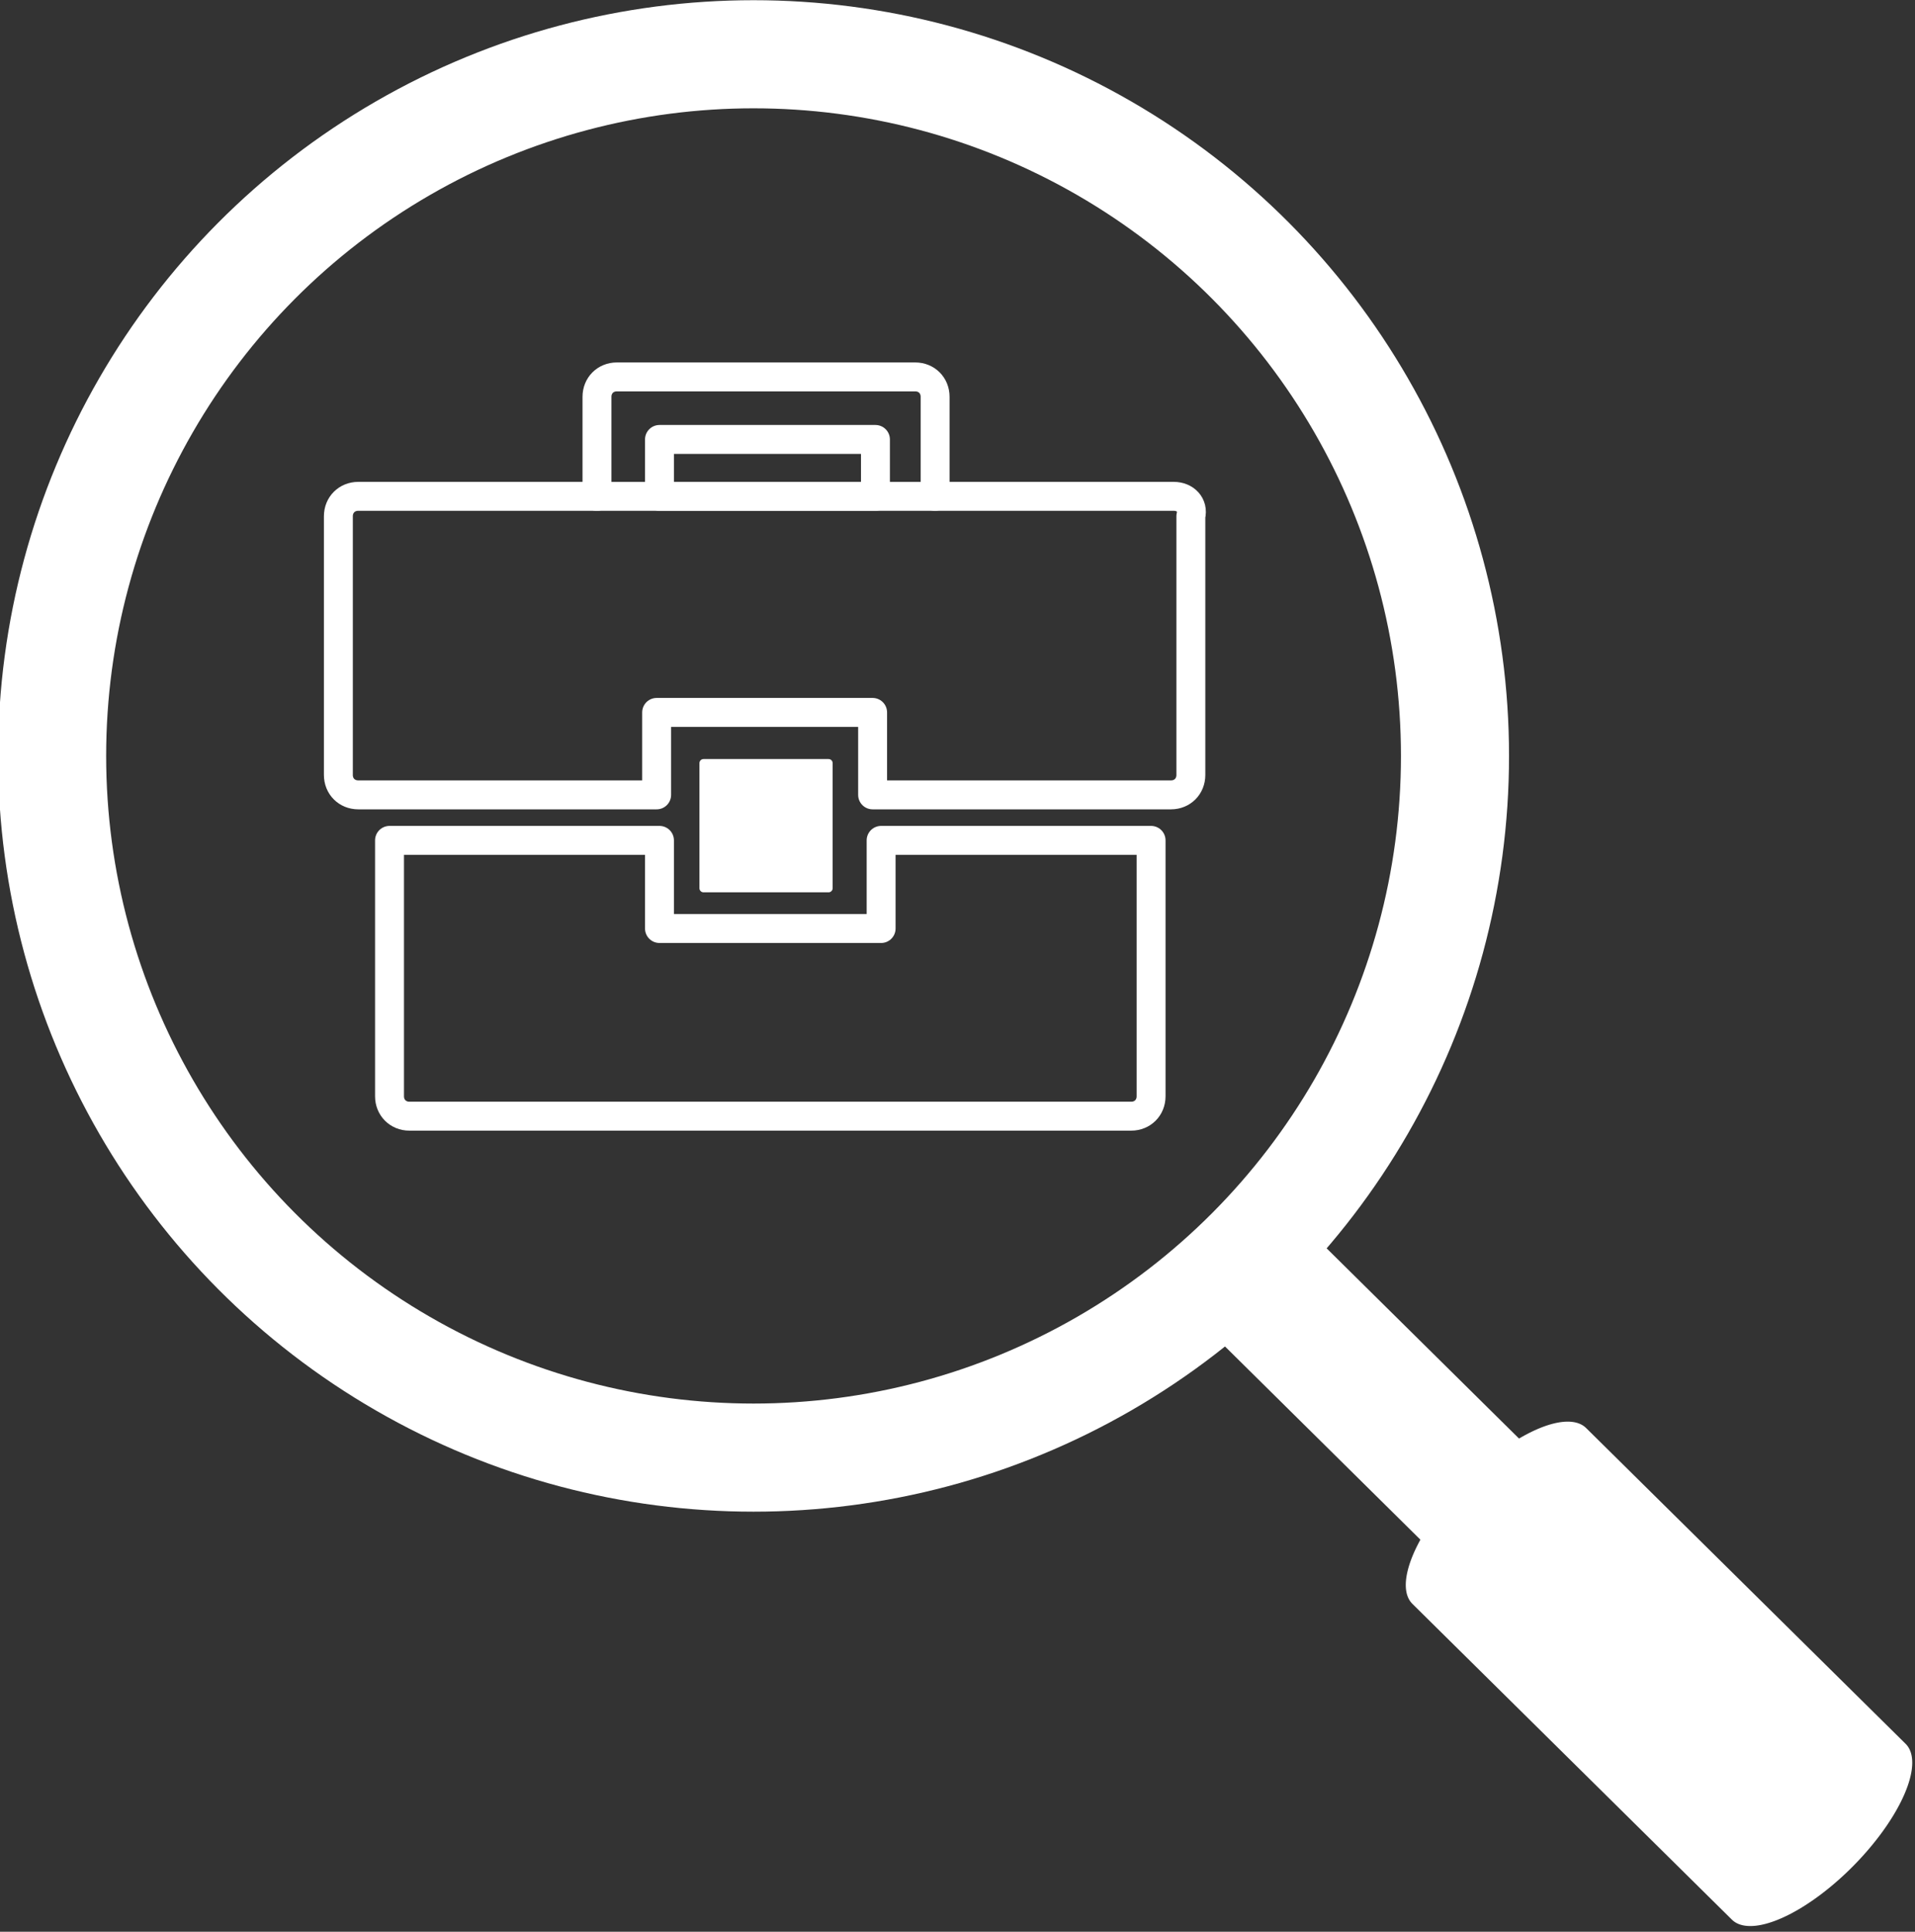 <?xml version="1.0" encoding="UTF-8" standalone="no"?>
<!DOCTYPE svg PUBLIC "-//W3C//DTD SVG 1.1//EN" "http://www.w3.org/Graphics/SVG/1.1/DTD/svg11.dtd">
<svg width="100%" height="100%" viewBox="0 0 231 233" version="1.1" xmlns="http://www.w3.org/2000/svg" xmlns:xlink="http://www.w3.org/1999/xlink" xml:space="preserve" xmlns:serif="http://www.serif.com/" style="fill-rule:evenodd;clip-rule:evenodd;stroke-linejoin:round;stroke-miterlimit:1.414;">
    <rect x="0" y="0" width="231" height="233" fill="#333333" stroke="none"/>
    <g transform="matrix(1,0,0,1,-5734.44,-729.759)">
        <g transform="matrix(1.067,0,0,1.407,4722.62,528.363)">
            <g id="Shape" transform="matrix(3.084,0,0,2.34,924.217,127.918)">
                <path d="M39.896,40.521L31.979,40.521L31.979,37.292L22.083,37.292L22.083,46.667C22.083,47.083 22.396,47.396 22.813,47.396L49.271,47.396C49.688,47.396 50,47.083 50,46.667L50,37.292L40.104,37.292L40.104,40.521L39.896,40.521Z" style="fill:none;stroke:white;stroke-width:1.06px;"/>
            </g>
        </g>
        <g transform="matrix(1.067,0,0,1.407,4722.62,528.363)">
            <g id="Rectangle-path" transform="matrix(3.084,0,0,2.34,924.056,128.365)">
                <rect x="33.646" y="34.271" width="4.583" height="4.583" style="fill:white;stroke:white;stroke-width:0.3px;"/>
            </g>
        </g>
        <g transform="matrix(1.067,0,0,1.407,4722.62,528.363)">
            <g id="Shape1" serif:id="Shape" transform="matrix(3.084,0,0,2.34,924.217,127.918)">
                <path d="M50.833,24.688L42.083,24.688L42.083,21.042C42.083,20.625 41.771,20.313 41.354,20.313L30.417,20.313C30,20.313 29.688,20.625 29.688,21.042L29.688,24.688L20.938,24.688C20.521,24.688 20.208,25 20.208,25.417L20.208,34.896C20.208,35.313 20.521,35.625 20.938,35.625L31.875,35.625L31.875,32.604L39.792,32.604L39.792,35.625L50.729,35.625C51.146,35.625 51.458,35.313 51.458,34.896L51.458,25.417C51.563,25 51.25,24.688 50.833,24.688ZM39.896,24.688L31.979,24.688L31.979,22.604L39.896,22.604L39.896,24.688Z" style="fill:none;stroke:white;stroke-width:1.06px;"/>
            </g>
        </g>
        <g transform="matrix(1.067,0,0,1.407,4722.62,528.363)">
            <g transform="matrix(3.084,0,0,2.34,454.574,123.239)">
                <path d="M181.96,26.688L194.356,26.688" style="fill:none;stroke:white;stroke-width:1.06px;stroke-linecap:round;stroke-miterlimit:1.5;"/>
            </g>
        </g>
        <g transform="matrix(1.067,0,0,1.407,4721.32,529.535)">
            <g transform="matrix(2.514,0,0,1.907,561.273,133.572)">
                <circle cx="188.314" cy="38.562" r="31.543" style="fill:none;stroke:white;stroke-width:4.86px;stroke-linecap:round;stroke-miterlimit:1.5;"/>
            </g>
        </g>
        <g transform="matrix(1.067,0,0,1.407,4721.32,529.535)">
            <g transform="matrix(3.741,-2.871,1.547,1.16,325.129,656.222)">
                <path d="M172.481,77.118L172.481,101.375" style="fill:none;stroke:white;stroke-width:3px;stroke-linecap:round;stroke-miterlimit:1.5;"/>
            </g>
        </g>
        <g transform="matrix(1.067,0,0,1.407,4721.32,529.535)">
            <g transform="matrix(3.741,-2.871,1.489,1.116,358.918,681.392)">
                <path d="M172.481,77.118L172.481,101.375" style="fill:none;stroke:white;stroke-width:5.25px;stroke-linecap:round;stroke-miterlimit:1.5;"/>
            </g>
        </g>
    </g>
</svg>
